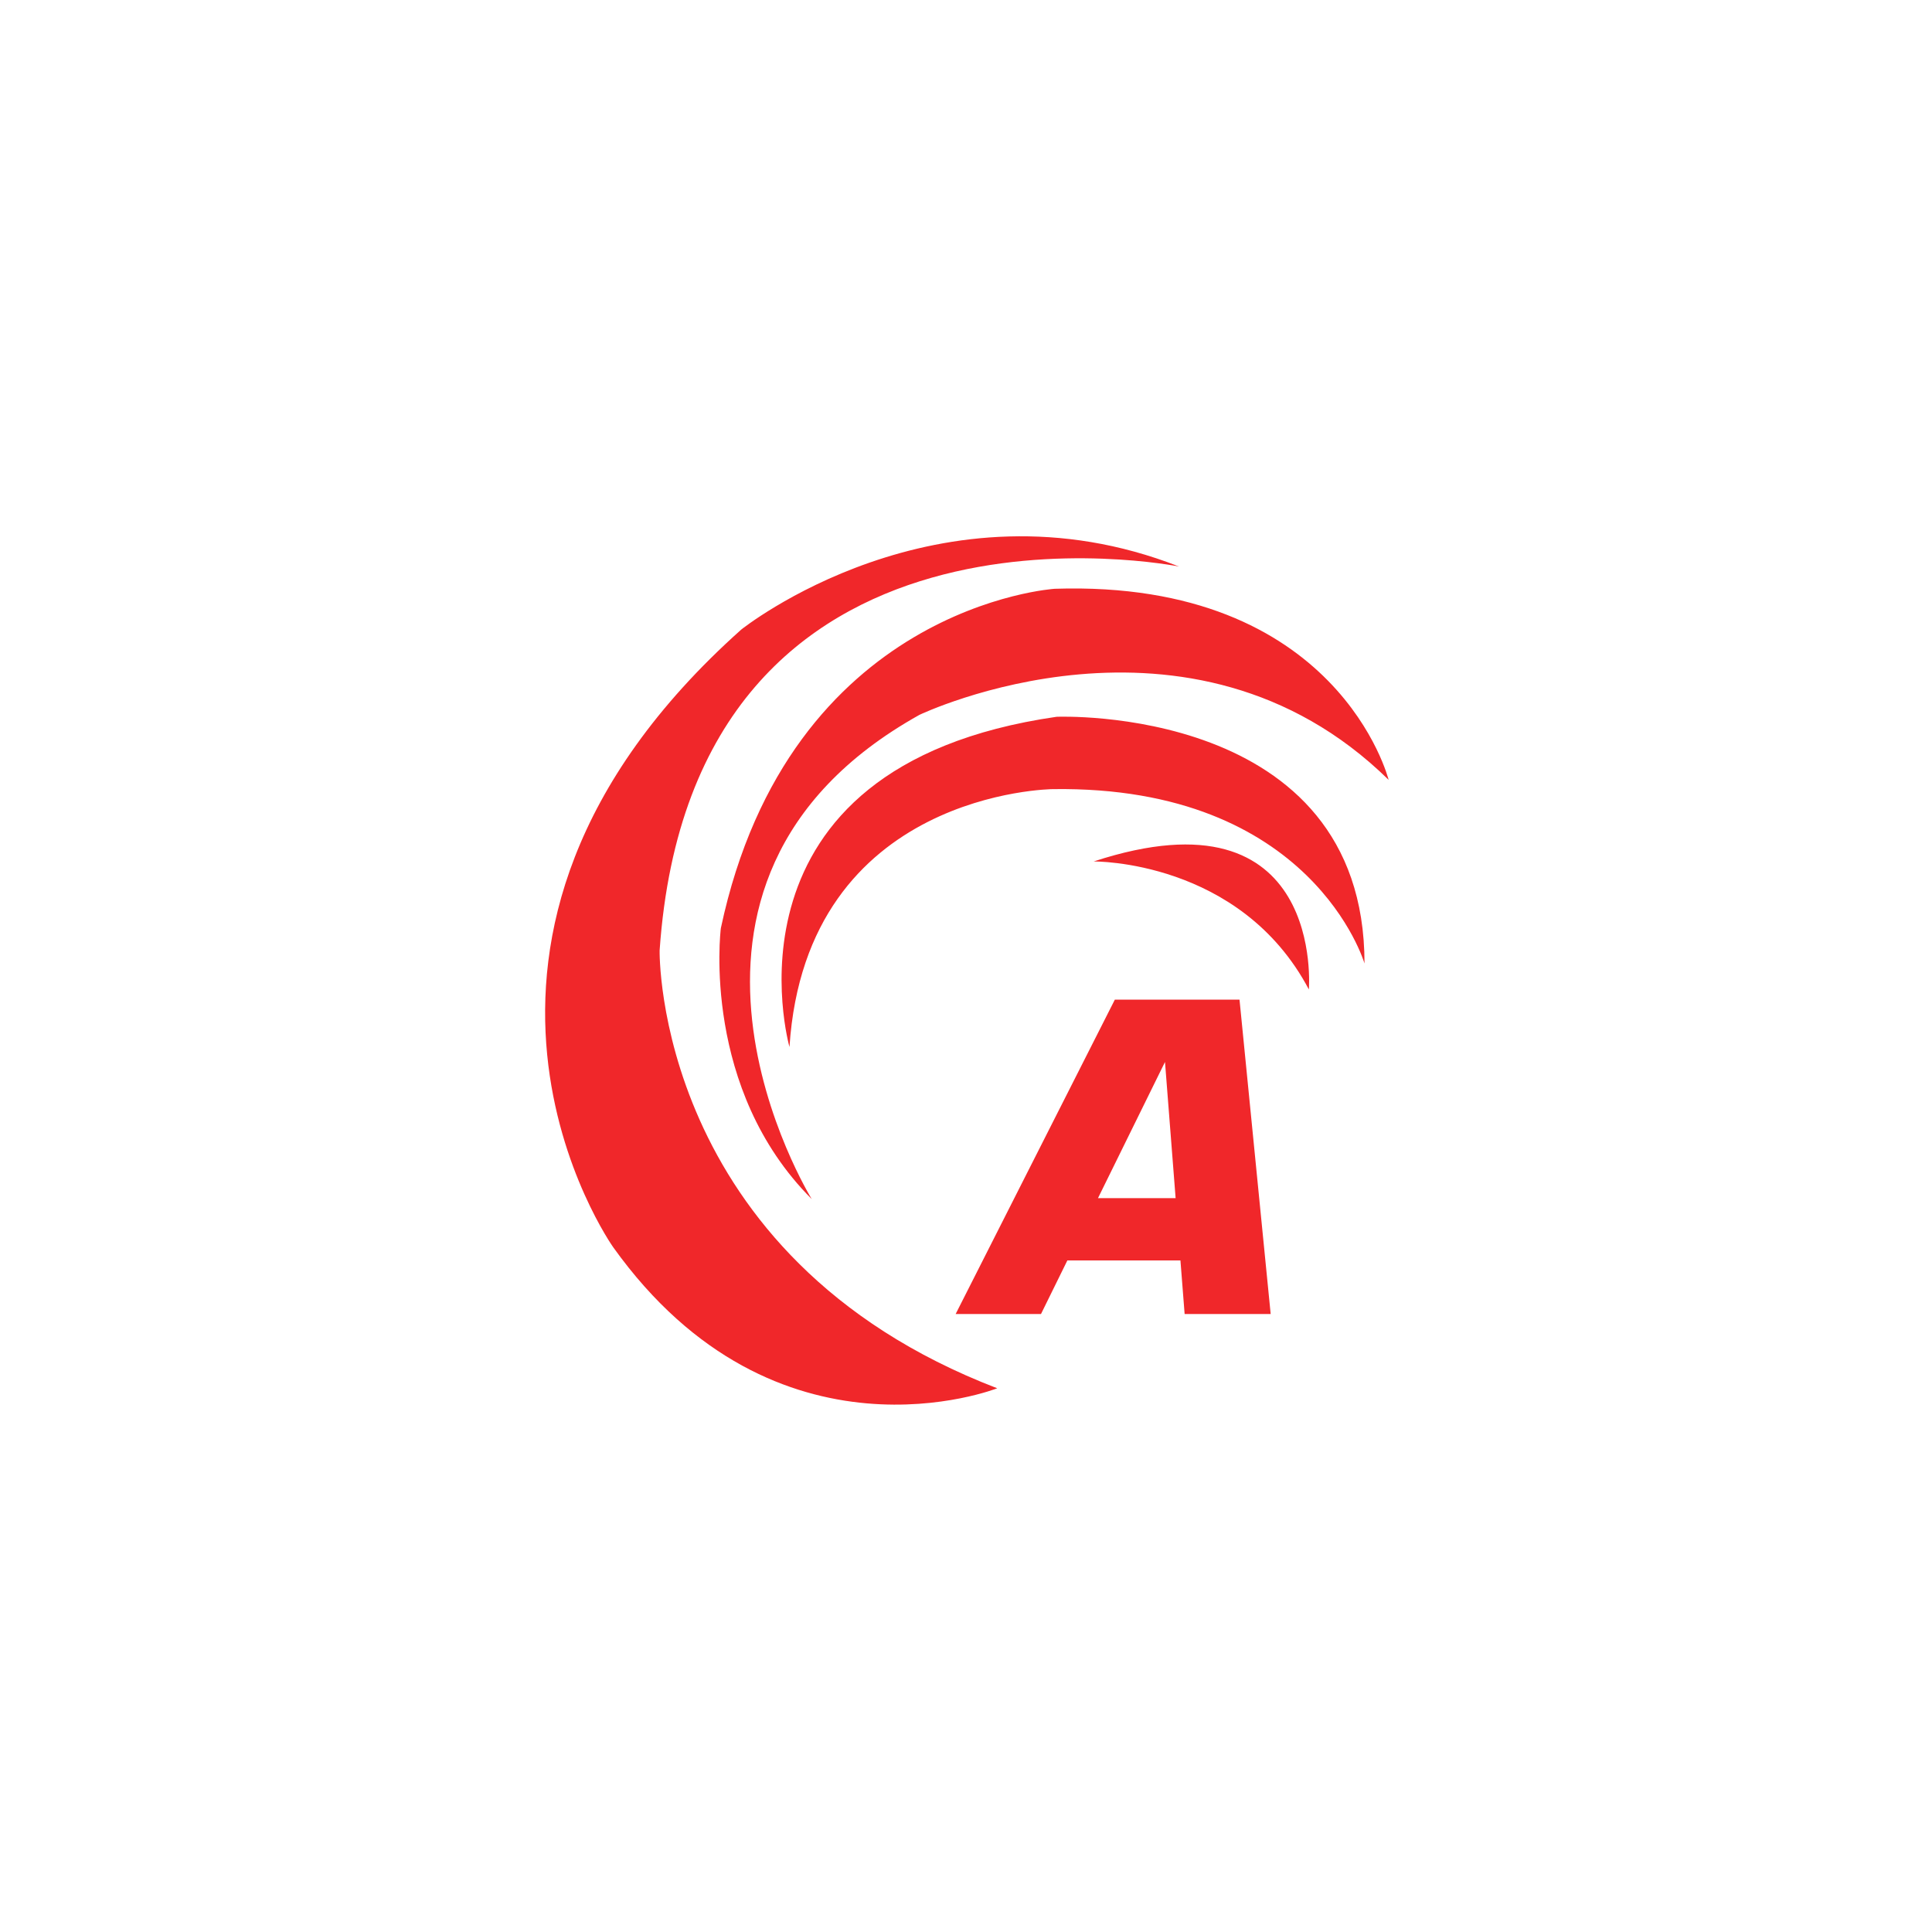 <svg xmlns="http://www.w3.org/2000/svg" width="160" height="160" fill="none"><path fill="#F0272A" fill-rule="evenodd" d="M97.641 46.917s-40.248-8.142-43.014 31.8c0 0-.462 25.346 27.959 36.254 0 0-18.277 7.219-31.799-11.675 0 0-18.127-25.501 10.598-51.156 0 0 16.285-13.058 36.256-5.223Zm-21.507 12.29c-25.04 13.98-8.91 40.095-8.91 40.095-9.113-9.114-7.563-22.134-7.528-22.424v-.004c5.685-26.73 27.652-28.114 27.652-28.114C110.852 47.992 115 64.584 115 64.584c-16.438-16.13-38.866-5.378-38.866-5.378Zm36.869 20.585s-4.301-14.747-25.809-14.44c0 0-20.431.153-21.813 21.355 0 0-6.606-23.199 22.121-27.346 0 0 25.501-1.076 25.501 20.431Zm-22.428-8.45s12.135-.153 17.819 10.6c0 0 1.383-16.897-17.82-10.6Zm7.53 37.479h7.127l-2.581-26.036H92.327l-13.184 26.036h7.068l2.182-4.435h9.366l.347 4.435Zm-7.175-9.595 5.55-11.278.88 11.278h-6.43Z" clip-rule="evenodd"/></svg>